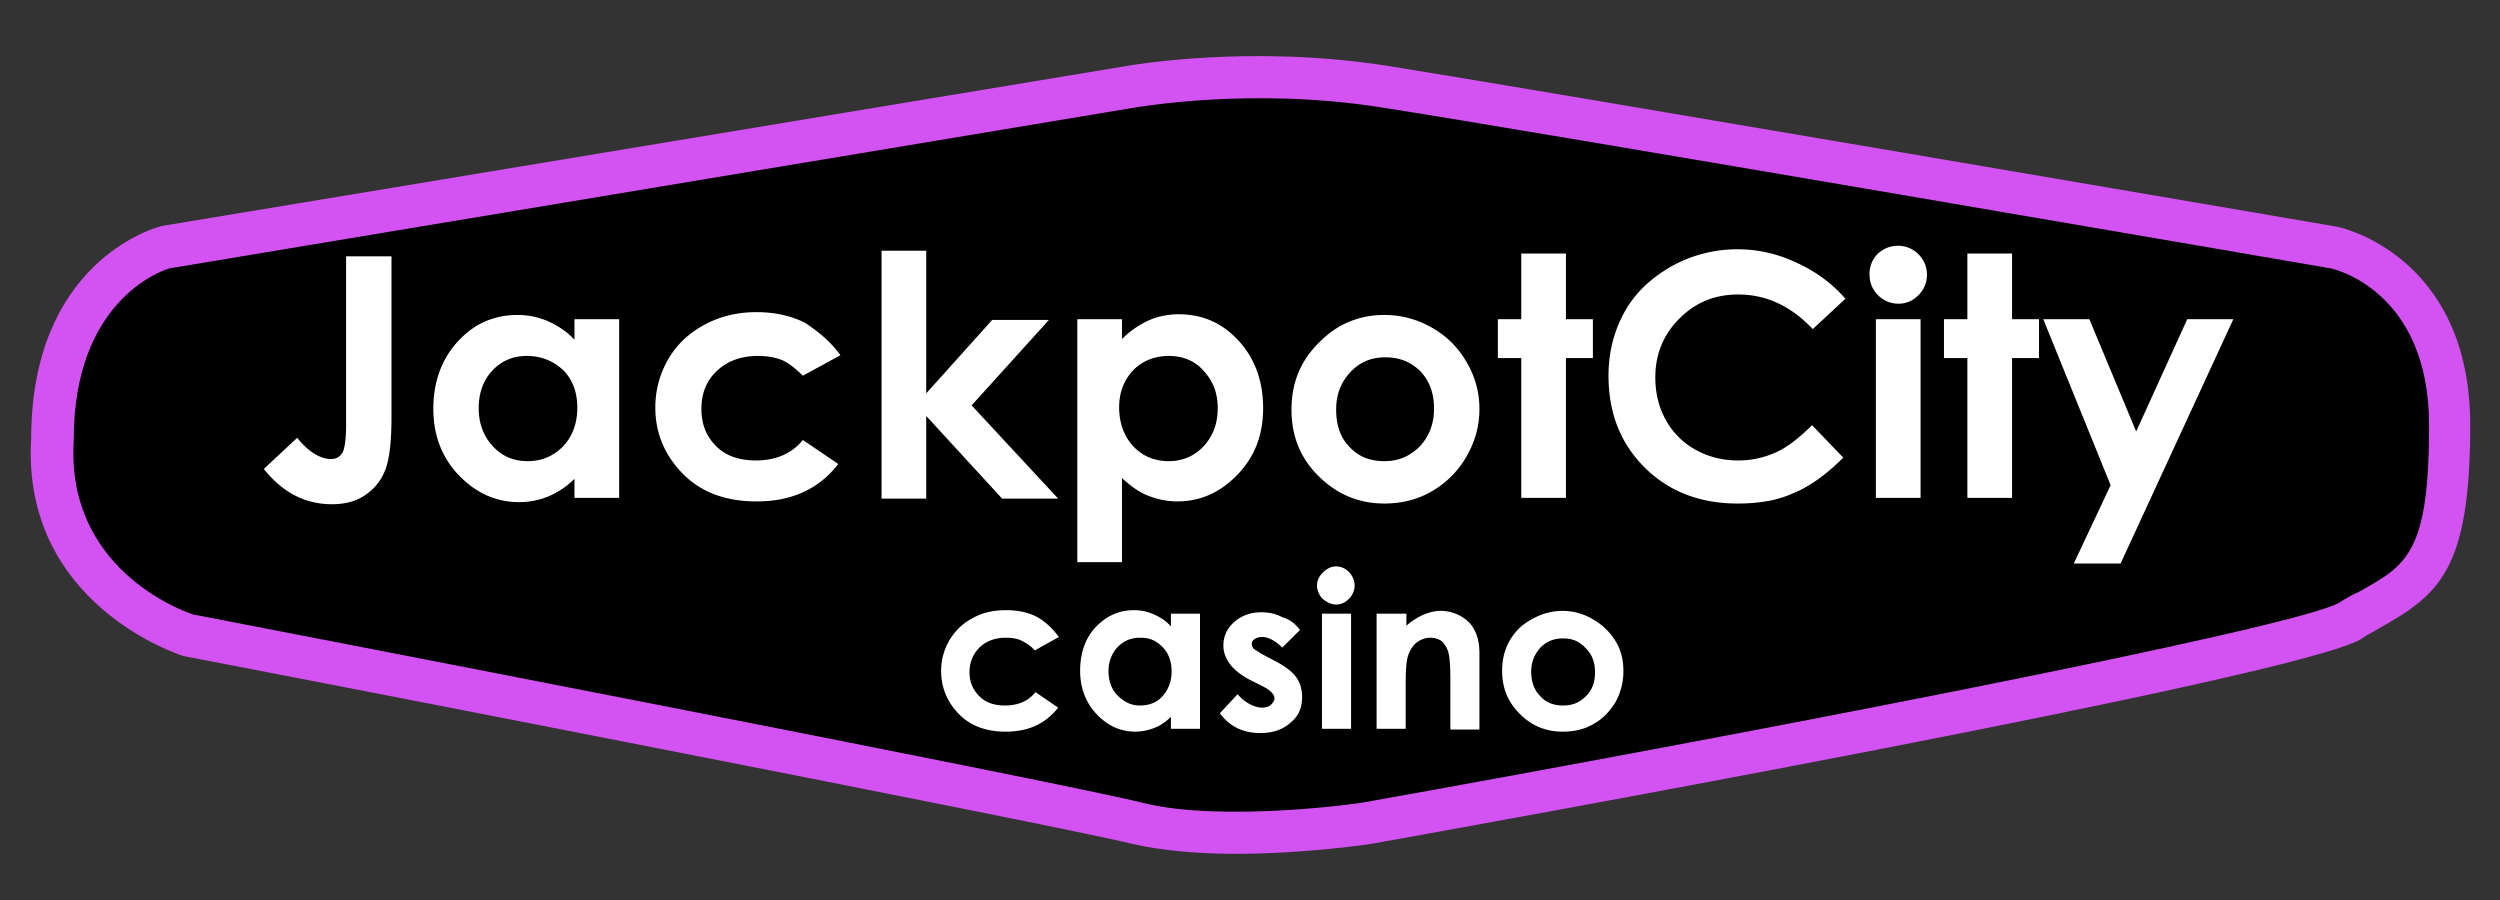 <svg width="236" height="85" fill="none" xmlns="http://www.w3.org/2000/svg"><rect width="100%" height="100%" fill="#333333" stroke="none"/><path d="M15.6 23.4l91.32-15.2s11.046-2 23.767 0 89.714 15.2 89.714 15.2 10.912 2.133 10.912 16.8c0 14.667-3.347 14.867-9.373 18.467C215.915 62.2 129.147 77.8 129.147 77.8s-13.658 2-21.692 0S17.742 60 17.742 60 4.15 55.8 5.022 41.533C4.953 26.133 15.598 23.4 15.598 23.4z" fill="#000"/><path d="M116.627 80.6c-3.347 0-6.828-.267-9.707-.933-7.9-1.934-88.776-17.6-89.58-17.734l-.2-.066C16.937 61.8 2.007 57 2.945 41.4c0-16.6 11.582-19.867 12.118-20l.2-.067L106.519 6.2c.469-.067 11.515-2 24.37 0 12.587 2 88.977 15.067 89.713 15.2.134 0 12.587 2.6 12.587 18.733 0 13.734-2.946 16-8.637 19.2-.535.334-1.138.6-1.673 1-6.16 3.667-84.559 17.734-93.463 19.334-.402.066-6.36.933-12.788.933zM18.211 58c4.82.933 81.813 15.8 89.713 17.8 7.565 1.867 20.755 0 20.888-.067 34.681-6.2 87.906-16.4 92.057-18.866.603-.4 1.205-.734 1.808-1 4.553-2.534 6.628-3.667 6.628-15.734 0-12.866-9.239-14.8-9.306-14.8-.737-.133-77.06-13.266-89.647-15.2-12.252-1.933-22.964 0-23.098 0l-91.253 15.2c-.937.267-9.038 3.2-9.038 16.134v.133c-.737 12 10.042 16 11.247 16.4z" fill="#D253F1"/><path d="M32.605 24.2h4.352v15.133c0 2.4-.201 4.067-.603 5.067-.402 1-1.004 1.733-1.875 2.333-.87.6-1.941.867-3.146.867-2.544 0-4.687-1.133-6.427-3.333l3.146-2.934c.67.8 1.272 1.334 1.808 1.6.468.267.937.4 1.406.4.469 0 .803-.2 1.071-.6.2-.4.335-1.266.335-2.6V24.2h-.067zM54.23 30.133h4.218V47H54.23v-1.8a7.716 7.716 0 01-2.477 1.667 7.19 7.19 0 01-2.745.533c-2.21 0-4.084-.867-5.691-2.533-1.607-1.667-2.41-3.8-2.41-6.267 0-2.6.803-4.733 2.343-6.4 1.54-1.667 3.414-2.467 5.624-2.467 1.004 0 1.941.2 2.879.6.87.4 1.74.934 2.477 1.734v-1.934zM49.744 33.6c-1.339 0-2.41.467-3.28 1.4-.87.933-1.273 2.133-1.273 3.533 0 1.467.47 2.667 1.34 3.6.87.934 1.941 1.4 3.28 1.4 1.339 0 2.41-.466 3.347-1.4.87-.933 1.34-2.133 1.34-3.666 0-1.467-.47-2.667-1.34-3.534-.937-.866-2.075-1.333-3.414-1.333zM79.336 33.533l-3.548 1.934c-.67-.667-1.34-1.2-1.942-1.467-.67-.267-1.406-.4-2.276-.4-1.607 0-2.879.467-3.883 1.4-1.004.933-1.473 2.133-1.473 3.6s.469 2.6 1.406 3.533c.937.934 2.21 1.334 3.75 1.334 1.874 0 3.413-.667 4.418-1.934l3.347 2.267c-1.807 2.333-4.352 3.533-7.699 3.533-2.946 0-5.29-.866-7.03-2.666-1.674-1.734-2.544-3.8-2.544-6.2 0-1.6.402-3.134 1.205-4.534.804-1.4 1.942-2.466 3.415-3.266 1.473-.8 3.08-1.2 4.954-1.2 1.674 0 3.214.333 4.553 1 1.406.933 2.477 1.866 3.347 3.066zM83.22 23.667h4.217v13.466l6.227-6.933h5.356l-7.298 8.067 8.168 8.8H94.6l-7.163-7.8v7.8H83.22v-23.4zM105.915 30.133V32a8.773 8.773 0 012.478-1.733c.87-.4 1.874-.6 2.878-.6 2.21 0 4.084.8 5.624 2.466 1.54 1.667 2.344 3.8 2.344 6.4 0 2.534-.804 4.6-2.411 6.267-1.606 1.667-3.481 2.533-5.69 2.533-1.005 0-1.875-.2-2.745-.533-.871-.333-1.674-.933-2.478-1.667v7.934h-4.217V30.133h4.217zm4.419 3.467c-1.339 0-2.477.467-3.347 1.333-.871.934-1.339 2.067-1.339 3.534 0 1.466.468 2.733 1.339 3.666.87.934 2.008 1.4 3.347 1.4 1.272 0 2.41-.466 3.281-1.4.87-.933 1.339-2.133 1.339-3.6 0-1.466-.469-2.6-1.339-3.533-.804-.933-1.942-1.4-3.281-1.4zM130.687 29.733c1.607 0 3.08.4 4.486 1.2a8.557 8.557 0 013.28 3.267 8.53 8.53 0 011.205 4.4c0 1.6-.401 3.067-1.205 4.467a8.866 8.866 0 01-3.213 3.266c-1.339.8-2.879 1.2-4.553 1.2-2.41 0-4.486-.866-6.226-2.6-1.741-1.733-2.544-3.8-2.544-6.266 0-2.667.937-4.8 2.878-6.6 1.674-1.6 3.683-2.334 5.892-2.334zm.067 4c-1.339 0-2.41.467-3.281 1.4-.87.934-1.339 2.067-1.339 3.534 0 1.466.402 2.666 1.272 3.533.871.933 1.942 1.333 3.281 1.333 1.339 0 2.41-.466 3.348-1.4.87-.933 1.339-2.133 1.339-3.533 0-1.467-.402-2.6-1.272-3.533-.938-.934-2.009-1.334-3.348-1.334zM143.608 23.933h4.218v6.2h2.544V33.8h-2.544V47h-4.218V33.8h-2.209v-3.667h2.209v-6.2zM174.205 28.2l-3.08 2.867c-2.075-2.2-4.419-3.267-7.03-3.267-2.209 0-4.017.733-5.557 2.267-1.472 1.466-2.276 3.333-2.276 5.533 0 1.533.335 2.867 1.004 4.067a7.09 7.09 0 002.812 2.8c1.205.666 2.544 1 4.017 1 1.272 0 2.41-.267 3.482-.734 1.071-.466 2.209-1.333 3.481-2.6l2.946 3.067c-1.674 1.667-3.281 2.8-4.82 3.4-1.473.667-3.214.933-5.156.933-3.548 0-6.494-1.133-8.77-3.4-2.276-2.266-3.415-5.133-3.415-8.666 0-2.267.536-4.267 1.54-6.067 1.004-1.8 2.544-3.2 4.419-4.267a12.734 12.734 0 016.226-1.6c1.875 0 3.683.4 5.423 1.2 1.942.867 3.482 2 4.754 3.467zM179.159 23.2c.737 0 1.406.267 1.942.8.535.533.803 1.2.803 1.933 0 .734-.268 1.4-.803 1.934-.536.533-1.138.8-1.875.8a2.686 2.686 0 01-1.941-.8c-.536-.534-.804-1.2-.804-2 0-.734.268-1.4.804-1.934.535-.466 1.138-.733 1.874-.733zm-2.075 6.933h4.218V47h-4.218V30.133zM185.72 23.933h4.218v6.2h2.544V33.8h-2.544V47h-4.218V33.8h-2.209v-3.667h2.209v-6.2zM192.884 30.133h4.352l4.418 10.6 4.821-10.6h4.352L200.182 53.2h-4.419l3.481-7.4-6.36-15.667zM99.957 60.133L97.68 61.4c-.402-.467-.87-.733-1.272-.933-.402-.2-.938-.267-1.473-.267-1.005 0-1.875.333-2.478.933-.602.6-.937 1.4-.937 2.334 0 .933.335 1.666.938 2.266.602.6 1.405.867 2.41.867 1.205 0 2.209-.4 2.879-1.267L99.89 66.8c-1.205 1.533-2.812 2.267-4.954 2.267-1.942 0-3.415-.6-4.486-1.734-1.071-1.133-1.607-2.466-1.607-4 0-1.066.268-2 .803-2.933.536-.867 1.273-1.6 2.21-2.067.937-.533 2.008-.733 3.147-.733 1.07 0 2.075.2 2.945.667.804.466 1.473 1.133 2.009 1.866zM110.535 57.933h2.745V68.8h-2.745v-1.133c-.536.533-1.071.866-1.607 1.066-.535.2-1.138.334-1.74.334-1.406 0-2.612-.534-3.683-1.667-1.004-1.067-1.54-2.467-1.54-4.067 0-1.666.469-3.066 1.473-4.133 1.005-1.067 2.21-1.6 3.616-1.6.669 0 1.272.133 1.874.4.603.267 1.138.6 1.607 1.133v-1.2zm-2.879 2.267c-.87 0-1.54.267-2.142.867a3.283 3.283 0 00-.871 2.266c0 .934.268 1.734.871 2.334.602.6 1.272.933 2.075.933.871 0 1.607-.267 2.143-.867.535-.6.87-1.4.87-2.333 0-.933-.268-1.733-.87-2.333-.603-.6-1.205-.867-2.076-.867zM122.72 59.467l-1.674 1.666c-.669-.666-1.339-1-1.874-1-.335 0-.536.067-.737.2-.201.134-.268.267-.268.467 0 .133.067.267.134.4.134.133.402.267.804.533l1.004.534c1.071.533 1.808 1.066 2.209 1.6.402.533.603 1.2.603 1.933 0 1-.335 1.8-1.071 2.4-.737.667-1.674 1-2.879 1-1.607 0-2.879-.6-3.816-1.867l1.673-1.8c.335.4.67.667 1.139.934.401.2.803.333 1.138.333.334 0 .669-.067.87-.267.201-.2.335-.4.335-.6 0-.4-.402-.8-1.205-1.2l-.938-.466c-1.74-.867-2.678-2-2.678-3.334 0-.866.335-1.6 1.005-2.2.669-.6 1.54-.933 2.544-.933.736 0 1.406.133 2.008.467.737.2 1.272.666 1.674 1.2zM126.134 53.467c.469 0 .871.2 1.206.533.334.333.535.8.535 1.267 0 .466-.201.933-.535 1.266-.335.334-.737.534-1.206.534-.468 0-.87-.2-1.272-.534a1.82 1.82 0 01-.535-1.266c0-.467.201-.867.535-1.2.402-.4.804-.6 1.272-.6zm-1.339 4.466h2.745V68.8h-2.745V57.933zM130.018 57.933h2.745v1.134A6.24 6.24 0 01134.436 58c.536-.2 1.005-.333 1.54-.333a3.8 3.8 0 012.745 1.133c.603.667.937 1.6.937 2.867v7.2h-2.744v-4.734c0-1.266-.067-2.133-.201-2.6a2.508 2.508 0 00-.603-1 1.857 1.857 0 00-1.071-.333c-.536 0-1.004.2-1.406.533-.402.4-.67.867-.803 1.534-.067.333-.134 1.066-.134 2.2V68.8h-2.745V57.933h.067zM147.492 57.667c1.004 0 2.008.266 2.878.8a5.789 5.789 0 012.143 2.066c.536.867.736 1.8.736 2.867 0 1-.267 2-.736 2.867-.536.866-1.205 1.6-2.076 2.066-.87.534-1.874.734-2.945.734-1.54 0-2.879-.534-4.017-1.667-1.139-1.133-1.674-2.467-1.674-4.067 0-1.733.602-3.133 1.874-4.266 1.139-.867 2.411-1.4 3.817-1.4zm.067 2.6c-.871 0-1.54.266-2.143.866-.535.6-.87 1.334-.87 2.267 0 .933.268 1.733.87 2.333.536.6 1.272.867 2.143.867.87 0 1.539-.267 2.142-.867s.87-1.333.87-2.266c0-.934-.267-1.667-.87-2.267-.603-.667-1.272-.933-2.142-.933z" fill="#fff"/></svg>